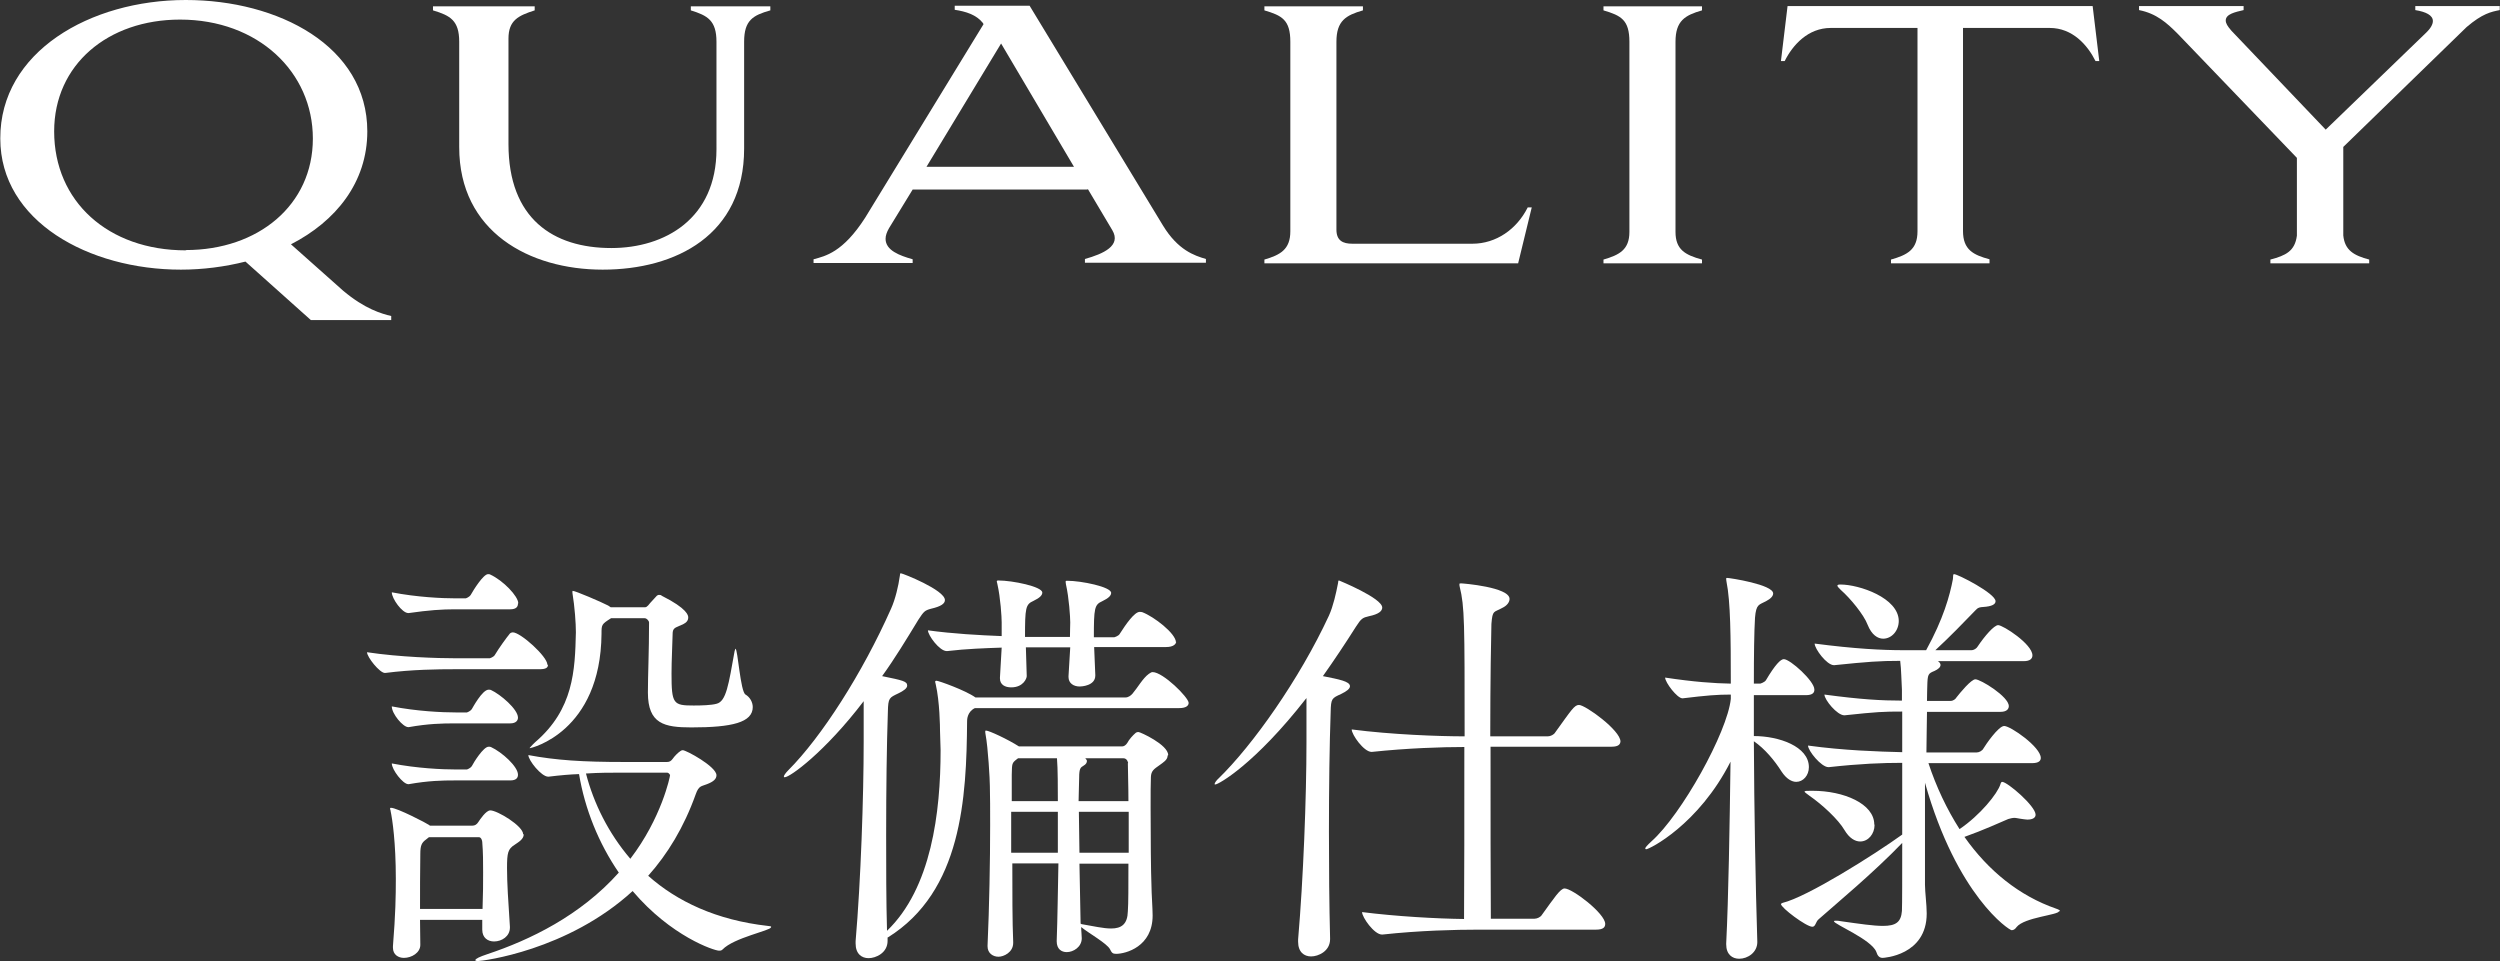 <?xml version="1.0" encoding="UTF-8"?><svg id="_レイヤー_2" xmlns="http://www.w3.org/2000/svg" viewBox="0 0 86.78 33.36"><rect x="0" y="0" width="86.78" height="33.36" fill="#333333" stroke="none"/><defs><style>.cls-1{fill:#fff;stroke-width:0px;}</style></defs><g id="PC"><path class="cls-1" d="M19.02,23.08c0,.09-.06.15-.29.15h-2.94c-.6,0-1.48.01-2.42.13h-.01c-.18,0-.62-.55-.62-.72,1.12.17,2.46.21,3.07.21h1.19s.14-.04.18-.12c.15-.25.39-.58.52-.74.03-.03.08-.04.1-.04.27,0,1.2.84,1.2,1.12ZM18.18,28.96c0,.17-.18.27-.31.36-.24.15-.27.28-.27.81s.04,1.12.1,2.04v.03c0,.3-.28.48-.55.48-.21,0-.41-.12-.41-.41v-.34h-2.16c0,.29.01.58.01.87,0,.27-.3.45-.57.45-.19,0-.38-.11-.38-.35v-.06c.09-1.12.1-1.74.1-2.33,0-1.27-.12-2.07-.18-2.35,0-.04-.02-.06-.02-.09s.02-.03.03-.03c.21,0,1.25.54,1.33.6l.02.02h1.48c.08,0,.15-.04.2-.12.06-.09.27-.41.42-.41.24,0,1.14.54,1.14.83ZM17.98,20.95c0,.11-.06.2-.27.2h-1.92c-.45,0-.9.03-1.6.13h-.02c-.21,0-.57-.5-.57-.72.87.17,1.75.21,2.22.21h.35s.12-.04.17-.12c.1-.18.44-.72.6-.72.03,0,.06,0,.07.01.46.21.98.76.98,1ZM17.98,24.91c0,.09-.06.2-.27.2h-1.92c-.45,0-.92.01-1.6.13h-.02c-.18,0-.57-.46-.57-.72.87.17,1.75.21,2.22.21h.39s.12-.04.17-.12c.02-.03.36-.67.58-.67.03,0,.06,0,.08.01.33.15.94.67.94.96ZM17.98,26.89c0,.11-.06.2-.27.2h-1.92c-.45,0-.92.01-1.6.13h-.02c-.18,0-.57-.5-.57-.72.87.17,1.75.21,2.22.21h.39s.12-.04.17-.12c.06-.12.4-.67.58-.67.03,0,.06,0,.08.01.39.18.94.68.94.96ZM16.77,30.28c0-.36,0-.68-.03-1.05,0-.04-.03-.17-.12-.17h-1.73l-.1.08c-.15.11-.2.2-.2.5-.01.65-.01,1.28-.01,1.91h2.17c.02-.51.02-.9.02-1.26ZM26.76,32.19c0,.11-1.29.36-1.68.77-.04.04-.08.04-.12.04-.17,0-1.67-.5-3-2.07-2.26,2.07-5.22,2.43-5.37,2.43-.06,0-.09-.01-.09-.03,0-.05.15-.12.42-.21,1.47-.49,3.22-1.33,4.56-2.83-.7-1.02-1.18-2.21-1.38-3.42-.3.01-.65.04-1.06.09h-.01c-.24,0-.69-.57-.69-.75.96.18,1.88.24,3.33.24h1.48c.09,0,.14-.03.2-.11.06-.09.19-.22.27-.27.03-.02.05-.03.08-.03.12,0,1.17.57,1.17.87,0,.12-.09.22-.33.31-.19.08-.28.04-.39.35-.41,1.15-.98,2.08-1.65,2.83,1,.89,2.37,1.54,4.15,1.74.09.01.12.01.12.04ZM26.13,24.54c0,.54-.72.71-2.13.71-.94,0-1.51-.12-1.51-1.21,0-.62.04-1.42.04-2.43,0-.06-.08-.15-.15-.15h-1.17c-.33.21-.33.22-.33.54-.03,3.42-2.46,3.97-2.48,3.97h-.02s.08-.1.2-.21c1.33-1.14,1.38-2.49,1.41-3.81,0-.32-.04-.88-.12-1.37v-.04s0-.03.01-.03c.09,0,.98.38,1.23.51l.09.06h1.19c.08,0,.15-.12.18-.15l.23-.25s.04-.03.07-.03.08,0,.1.03c.9.45.92.69.92.75,0,.11-.06.18-.18.24-.2.1-.35.1-.36.29-.01.45-.04.96-.04,1.42,0,1.06.06,1.11.77,1.11.27,0,.61-.01.79-.06.34-.08.42-.66.63-1.83.02-.04.02-.08.03-.08.08,0,.17,1.5.35,1.59.15.09.25.26.25.44ZM23.25,26.89s-.03-.07-.1-.07h-1.54c-.42,0-.81,0-1.27.03.27,1.04.78,2.07,1.54,2.96,1.08-1.41,1.38-2.85,1.38-2.91Z"/><path class="cls-1" d="M41.26,24.4c0,.09-.08.18-.33.18h-7.09c-.27.13-.27.41-.27.45-.02,2.67-.18,5.91-2.75,7.51h-.01v.12c0,.42-.41.6-.66.6-.24,0-.45-.15-.45-.51v-.08c.18-2.1.28-5.01.28-6.92v-1.41c-1.35,1.77-2.56,2.64-2.74,2.64-.03,0-.03-.01-.03-.03,0-.03.06-.12.15-.21,1.16-1.16,2.58-3.38,3.57-5.61.15-.33.26-.81.3-1.11.02-.08,0-.12.04-.12.06,0,1.53.58,1.53.93,0,.12-.13.22-.48.3-.22.06-.25.09-.44.38-.42.69-.82,1.35-1.26,1.96.73.15.87.18.87.33,0,.09-.12.18-.31.27-.31.15-.35.15-.36.63-.04,1.16-.06,2.69-.06,4.28,0,1.12,0,2.28.03,3.33,1.54-1.48,1.86-4.11,1.86-6.27,0-.22-.02-.45-.02-.66,0-.15-.01-1.02-.15-1.63,0-.03-.02-.06-.02-.08,0-.03.02-.04.05-.04.07,0,1,.33,1.35.58h5.21c.09,0,.18-.06.24-.13.18-.21.36-.54.57-.69.06-.04.09-.06.13-.06.36,0,1.25.88,1.25,1.07ZM40.83,22.26c0,.09-.09.2-.35.2h-2.5l.04.97v.02c0,.36-.49.38-.54.38-.21,0-.39-.11-.39-.33v-.03l.06-1h-1.54l.03,1c0,.08-.12.39-.54.39-.21,0-.39-.09-.39-.31v-.03l.06-1.04c-.57.02-1.21.04-1.89.12h-.02c-.25,0-.65-.55-.65-.72.87.12,1.79.17,2.56.2v-.48c0-.18-.04-.85-.15-1.33,0-.03-.02-.06-.02-.08,0-.04.02-.04.06-.04.48,0,1.52.21,1.52.42,0,.09-.08.18-.31.29-.27.12-.29.24-.29,1.25h1.56c0-.22.01-.38.01-.5,0-.18-.04-.85-.15-1.33,0-.03-.01-.06-.01-.08,0-.04.01-.04.06-.04.48,0,1.52.21,1.52.42,0,.09-.08.18-.31.29-.27.12-.29.24-.29,1.25h.71s.15-.04.19-.12c.21-.33.51-.76.69-.76.03,0,.06,0,.09.01.4.15,1.17.74,1.17,1.05ZM40.53,26.23c0,.15-.16.24-.28.33-.2.14-.29.2-.3.41-.01.21-.01.6-.01,1.07,0,.97.01,2.25.03,2.71,0,.24.04.79.04,1.03,0,1.08-.93,1.33-1.27,1.33-.12,0-.15-.04-.21-.16-.1-.2-.76-.57-1-.77,0,.15.02.27.02.39h0c0,.3-.29.48-.52.48-.18,0-.35-.1-.35-.38h0c.03-.81.04-1.77.06-2.7h-1.6c0,1,0,2.03.03,2.73v.03c0,.33-.33.48-.51.48-.19,0-.38-.12-.38-.36v-.03c.06-1.33.09-2.94.09-4.17,0-.54,0-1-.01-1.37,0-.2-.06-1.32-.15-1.79-.01-.04-.01-.09-.01-.1,0-.02,0-.03.03-.03.1,0,.75.3,1.14.55h3.58c.06,0,.13-.04.18-.12.06-.12.2-.27.27-.33.03-.03.06-.05.12-.05s1.03.44,1.03.8ZM36.72,28.18h-1.62v1.42h1.62v-1.42ZM36.69,26.32h-1.35l-.04.03c-.18.14-.17.15-.18.54v.92h1.6c0-.38,0-1.15-.03-1.48ZM39.16,26.49s-.02-.17-.17-.17h-1.32s.06.06.06.09c0,.06-.03.12-.12.17-.1.06-.15.09-.15.41,0,.27-.02.54-.02.82h1.73c0-.57-.02-1.05-.02-1.32ZM39.18,28.18h-1.73c0,.46.02.96.02,1.42h1.71v-1.42ZM37.47,29.98l.04,2.08s.03.02.04.02c.41.07.75.15,1.02.15.36,0,.57-.15.58-.6.02-.25.02-.9.02-1.65h-1.71Z"/><path class="cls-1" d="M47.98,21.09c0,.12-.12.23-.46.3-.22.05-.27.08-.45.36-.38.6-.76,1.17-1.15,1.72.55.11.94.18.94.35,0,.09-.12.18-.31.27-.32.15-.35.15-.36.63-.04,1.12-.06,2.61-.06,4.14,0,1.26.01,2.55.04,3.71v.03c0,.42-.41.6-.66.6-.24,0-.45-.15-.45-.51v-.08c.18-2.08.29-4.93.29-6.84v-1.54c-1.8,2.31-3.06,3-3.16,3-.02,0-.03,0-.03-.01,0-.04.06-.13.15-.21,1.17-1.14,2.79-3.42,3.82-5.64.15-.33.25-.79.31-1.1.02-.07,0-.12.04-.12,0,0,1.5.61,1.5.94ZM56.25,25.72c0,.11-.06.2-.31.2h-4.2c0,2.26,0,4.81.01,5.97h1.52c.09,0,.21-.06.25-.13.42-.58.64-.92.79-.92.27,0,1.41.87,1.41,1.23,0,.11-.06.2-.32.2h-4.08c-.79,0-2.05.03-3.33.17h-.02c-.27,0-.69-.6-.69-.78,1.18.15,2.61.23,3.54.24.01-1.12.01-3.72.01-5.97-.79,0-1.98.04-3.21.17h-.01c-.27,0-.69-.6-.69-.78,1.38.18,3.03.24,3.92.24,0-3.95,0-4.5-.17-5.19-.01-.03-.01-.06-.01-.09s.01-.03.06-.03c.06,0,1.68.13,1.68.54,0,.12-.1.24-.25.31-.3.17-.34.06-.38.56-.01.33-.04,1.98-.04,3.9h2c.09,0,.21-.06.25-.13.57-.79.67-.96.83-.96.22,0,1.44.88,1.44,1.27Z"/><path class="cls-1" d="M62.98,23.95c0,.09-.06.18-.29.18h-1.81v1.42c.87,0,1.91.36,1.91,1.08,0,.29-.2.51-.44.51-.15,0-.34-.1-.51-.36-.24-.38-.58-.79-.96-1.05.01,2.34.06,5.05.12,6.97h0c0,.36-.33.58-.63.58-.24,0-.45-.15-.45-.5v-.03c.08-1.6.12-4.09.15-6.31-1.11,2.19-2.82,3.04-2.93,3.04-.01,0-.03-.01-.03-.03,0-.03.06-.1.21-.24,1.05-.93,2.64-3.79,2.76-4.95v-.15c-.48,0-.84.03-1.67.13h-.01c-.18,0-.6-.55-.6-.72.99.15,1.7.2,2.28.21,0-1.63-.01-2.85-.15-3.54-.01-.04-.01-.09-.01-.1,0-.03.01-.03.03-.03.09,0,1.6.23,1.6.54,0,.09-.08.18-.25.27-.24.13-.34.09-.38.57-.03.48-.04,1.31-.04,2.29h.22s.15-.04.2-.12c.32-.54.51-.73.62-.73.22,0,1.06.76,1.06,1.05ZM71.47,31.63c0,.13-1.2.21-1.47.55-.04.06-.1.11-.17.11-.09,0-1.9-1.19-3.01-5.12v3.54c0,.25.06.69.06,1,0,1.46-1.5,1.54-1.53,1.54-.12,0-.18-.08-.22-.21-.17-.43-1.47-.96-1.47-1.06,0-.02.03-.02.08-.02.03,0,.09,0,.18.02.64.09,1.11.16,1.44.16.45,0,.63-.13.66-.52.01-.24.01-1.18.01-2.36-1,1.04-2.28,2.1-2.89,2.64-.12.09-.11.27-.23.27-.21,0-1.09-.66-1.09-.79,0-.01.03-.03.06-.04.84-.2,3.15-1.65,4.15-2.37v-2.49c-.69,0-1.46.03-2.55.15h-.01c-.25,0-.71-.57-.71-.75,1.23.17,2.44.21,3.27.23v-1.41c-.66,0-.87.01-2,.13h-.01c-.25,0-.69-.54-.69-.72,1.26.17,1.98.21,2.69.21v-.38c-.02-.29-.02-.69-.06-1-.72,0-1.12.03-2.29.15h-.01c-.25,0-.67-.57-.67-.75,1.38.18,2.33.23,3.09.23h.78c.6-1.09.82-1.89.93-2.47.01-.12,0-.17.04-.17.13,0,1.44.67,1.44.94,0,.11-.13.18-.43.2-.22.01-.22.08-.36.21-.3.31-.78.81-1.3,1.29h1.25c.09,0,.18-.06.22-.13.24-.36.57-.74.71-.74.17,0,1.19.66,1.19,1.05,0,.11-.08.2-.3.2h-2.98c.06.04.09.09.09.13,0,.08-.08.15-.21.21-.22.09-.24.11-.25.53,0,.09-.01.25-.01.51h.82c.09,0,.17-.06.21-.13.11-.14.5-.62.65-.62.18,0,1.16.6,1.16.93,0,.09-.06.2-.29.2h-2.55c0,.39-.02.88-.02,1.41h1.74c.09,0,.2-.06.24-.14.07-.12.52-.78.72-.78.22,0,1.27.73,1.27,1.11,0,.09-.06.18-.3.18h-3.6c.27.82.64,1.6,1.08,2.29.71-.48,1.32-1.23,1.42-1.56.01-.04.03-.08.06-.08.18,0,1.16.84,1.16,1.14,0,.1-.09.17-.29.17-.06,0-.15-.02-.24-.03-.08-.01-.14-.03-.21-.03-.06,0-.14.02-.21.04-.26.11-.87.39-1.52.62.83,1.18,1.91,2.05,3.18,2.49.09.03.14.06.14.09ZM65.07,28.63c0,.32-.22.58-.5.58-.18,0-.38-.12-.54-.39-.22-.38-.79-.9-1.21-1.19-.12-.09-.18-.13-.18-.15,0-.03.08-.03.22-.03h.06c1.08,0,2.14.45,2.14,1.17ZM65.91,21.55c0,.35-.25.62-.54.62-.19,0-.4-.13-.54-.48-.13-.35-.6-.92-.93-1.21-.08-.08-.12-.12-.12-.15s.03-.04.11-.04c.64,0,2.02.46,2.02,1.27Z"/><path class="cls-1" d="M6.45,0c3.21,0,6.3,1.6,6.3,4.56,0,1.77-1.09,3.12-2.65,3.92l1.81,1.61c.76.64,1.34.8,1.67.88v.14h-2.79l-2.27-2.03c-.71.18-1.48.28-2.24.28-3.2,0-6.27-1.68-6.27-4.55C0,1.8,3.13,0,6.45,0ZM6.45,8.68c2.51,0,4.41-1.56,4.41-3.87S8.96.68,6.25.68C3.75.68,1.88,2.24,1.88,4.56c0,2.43,1.87,4.13,4.57,4.13Z"/><path class="cls-1" d="M25.83,5.16c0,2.99-2.36,4.2-4.91,4.2s-4.98-1.32-4.98-4.25V1.45c0-.74-.31-.91-.91-1.09v-.14h3.53v.14c-.56.18-.91.34-.91.98v3.66c0,2.59,1.55,3.61,3.57,3.61,1.86,0,3.65-1.02,3.65-3.43V1.45c0-.74-.31-.91-.89-1.09v-.14h2.76v.14c-.6.17-.91.34-.91,1.09v3.71Z"/><path class="cls-1" d="M37.75,6.58h-6.07l-.82,1.34c-.08.14-.12.26-.12.37,0,.4.48.58.94.71v.13h-3.44v-.13c.41-.11,1.02-.24,1.79-1.44l4.11-6.72-.02-.04c-.23-.29-.59-.4-.98-.46v-.14h2.6l4.63,7.63c.52.85,1.08,1.04,1.49,1.16v.13h-4.2v-.13c.64-.18,1.27-.46.95-1l-.85-1.43ZM32.16,5.79h5.12l-2.53-4.28-2.59,4.28Z"/><path class="cls-1" d="M52.7,9.14h-8.81v-.13c.55-.16.9-.35.9-.98V1.45c0-.76-.29-.91-.9-1.09v-.14h3.42v.14c-.59.17-.92.36-.92,1.09v6.52c0,.38.22.49.55.49h4.17c.82,0,1.54-.5,1.92-1.26h.14l-.47,1.93Z"/><path class="cls-1" d="M59.08.22v.14c-.59.17-.92.36-.92,1.09v6.6c0,.61.33.8.92.96v.13h-3.42v-.13c.55-.16.9-.34.9-.96V1.45c0-.76-.29-.91-.9-1.09v-.14h3.42Z"/><path class="cls-1" d="M69.06,9.01v.13h-3.42v-.13c.56-.16.92-.34.92-.98V.97h-3.01c-.79,0-1.32.59-1.6,1.15h-.13l.23-1.91h10.59l.23,1.91h-.13c-.28-.56-.8-1.15-1.59-1.15h-3.01v7.05c0,.65.36.83.92.98Z"/><path class="cls-1" d="M81.34,5.11v3.06c.05.52.37.7.9.84v.13h-3.43v-.13c.53-.14.85-.29.92-.83v-2.7l-4.14-4.31c-.37-.37-.73-.7-1.34-.82v-.14h3.63v.14c-.3.07-.62.14-.62.36,0,.1.06.2.2.36l3.27,3.43,3.47-3.35c.18-.17.25-.31.25-.42,0-.2-.24-.32-.61-.38v-.14h2.93v.14c-.3.06-.6.12-1.15.59l-4.28,4.16Z"/></g></svg>